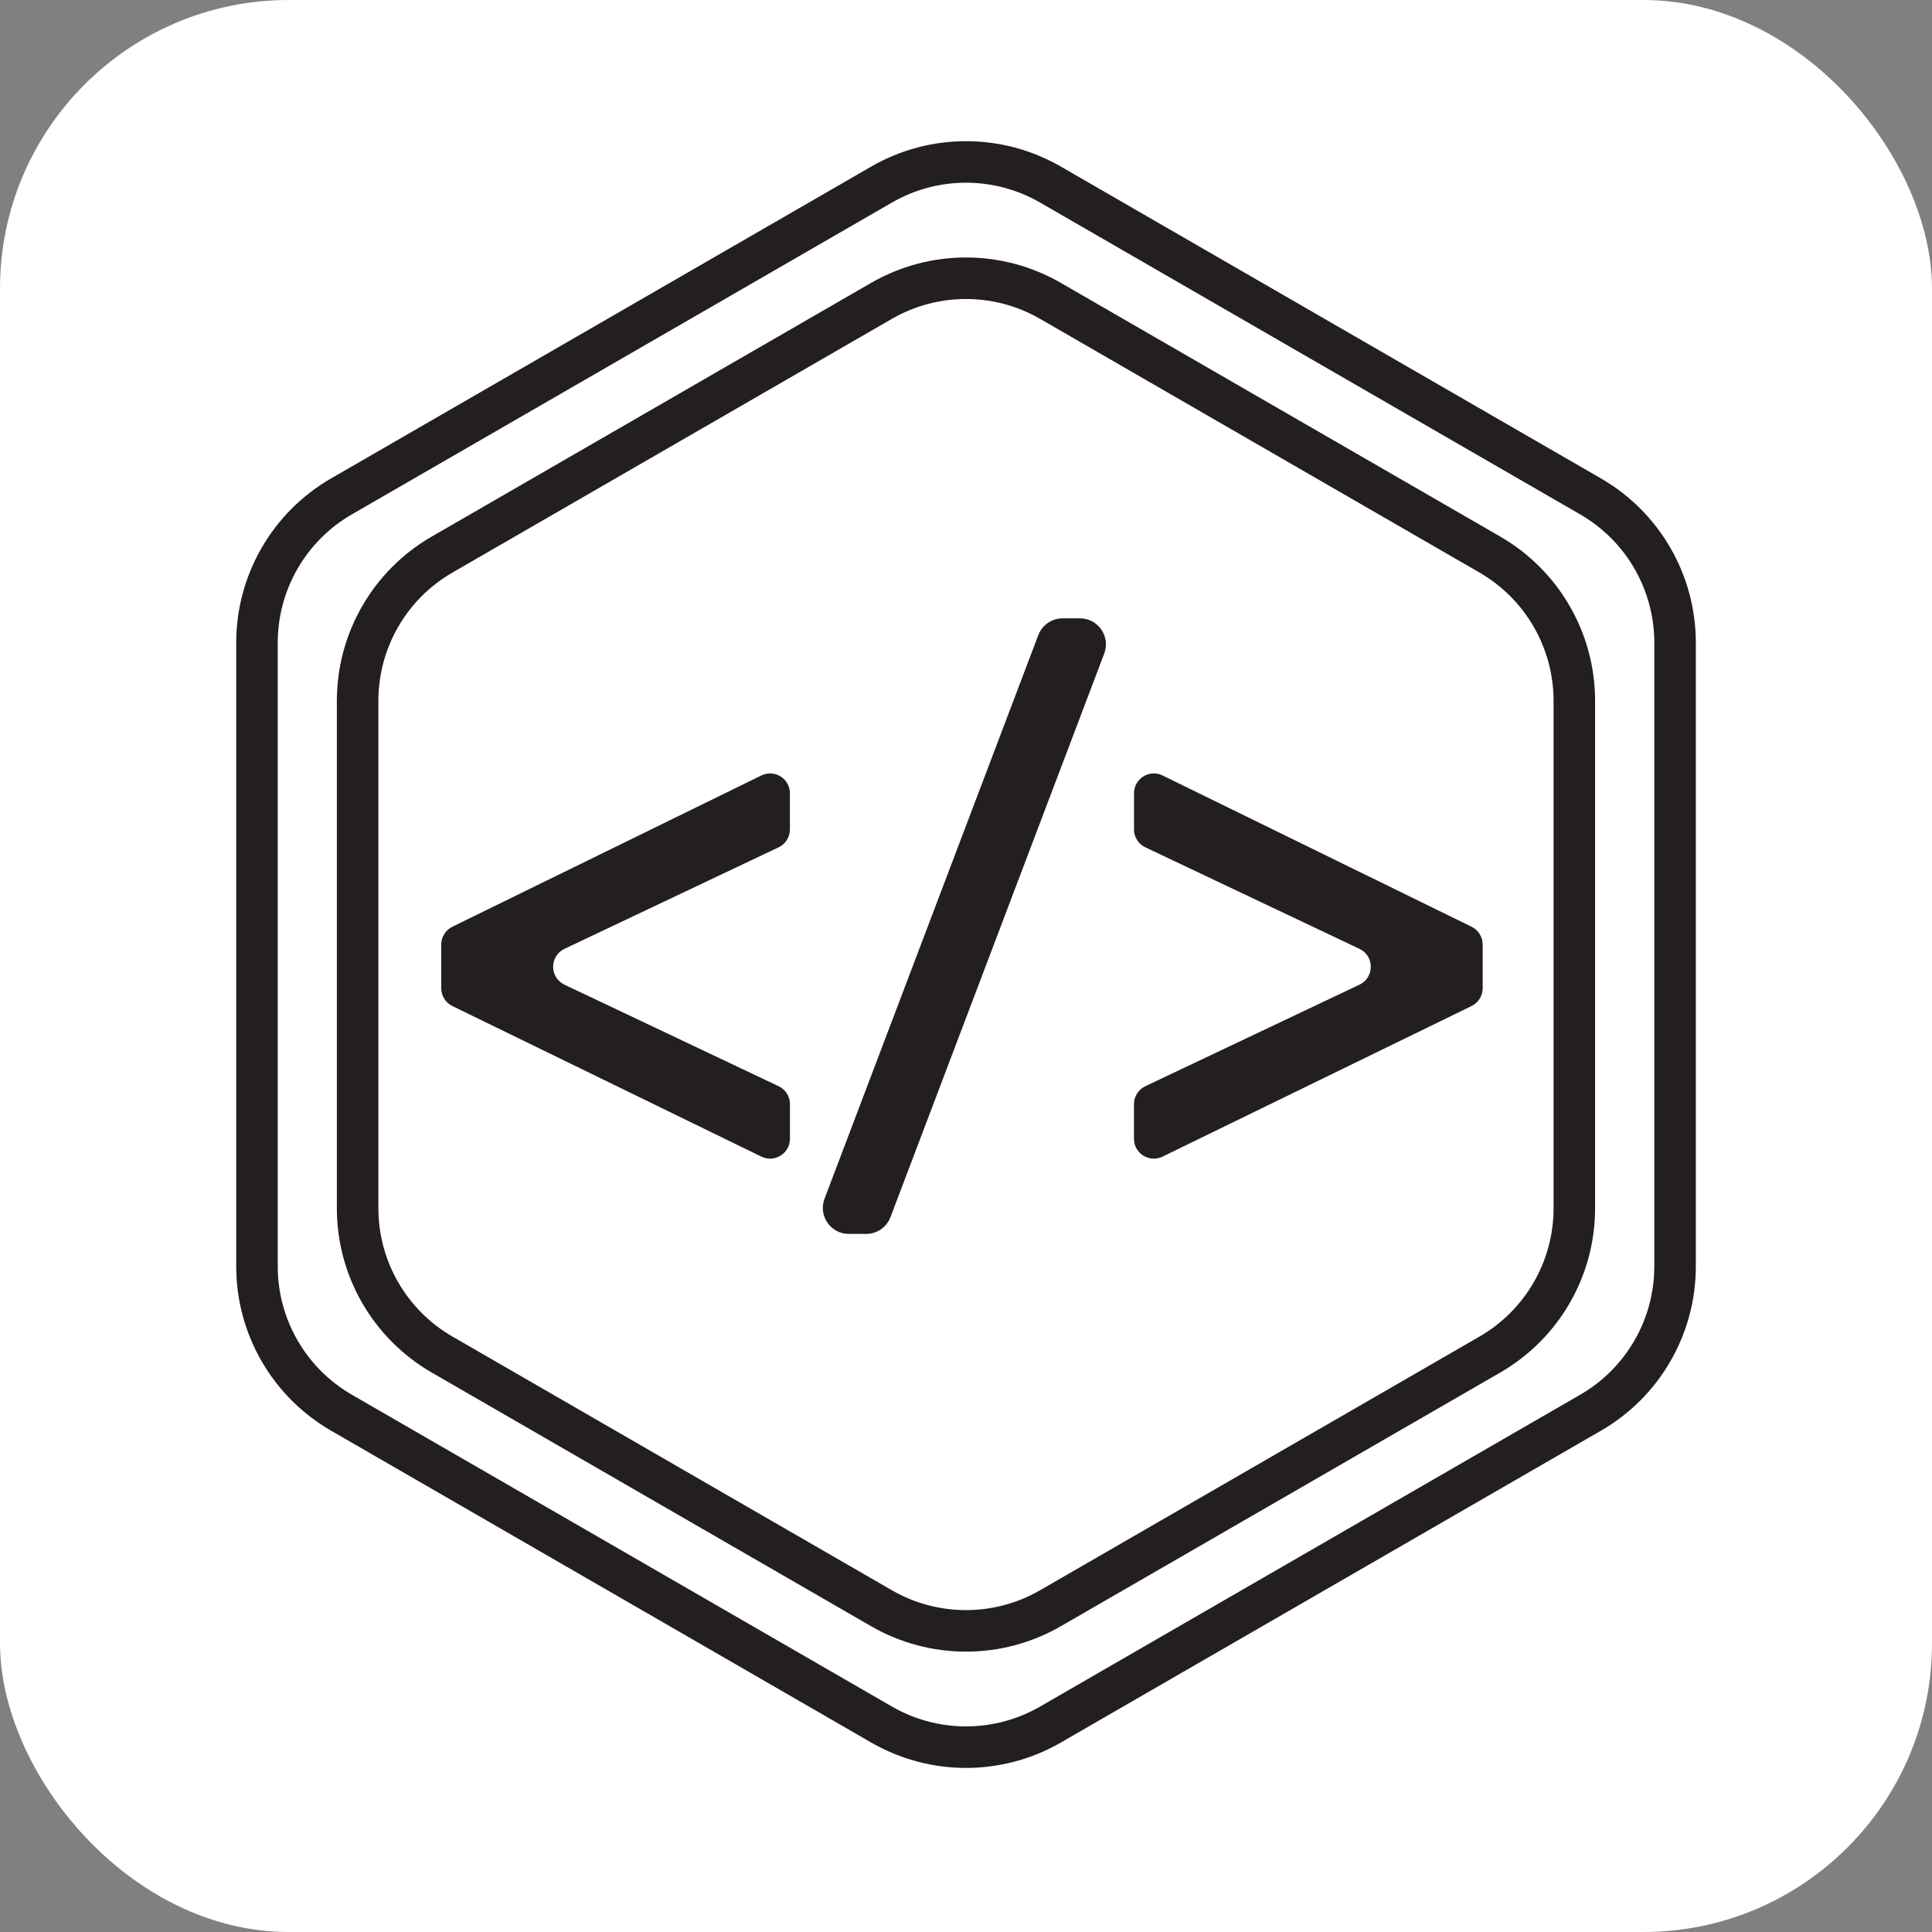 <?xml version="1.0" encoding="UTF-8"?>
<svg id="Layer_1" data-name="Layer 1" xmlns="http://www.w3.org/2000/svg" viewBox="0 0 418.68 418.68">
  <rect x="0" y="0" width="418.68" height="418.68" fill="#808080" stroke="none"/>
  <defs>
    <style>
      .cls-1 {
        fill: #231f20;
      }

      .cls-2 {
        fill: #fff;
      }

      .cls-3 {
        fill: none;
        stroke: #231f20;
        stroke-miterlimit: 10;
        stroke-width: 9px;
      }
    </style>
  </defs>
  <rect class="cls-2" width="418.68" height="418.68" rx="62.55" ry="62.55"/>
  <path class="cls-3" d="M344.7,107.58l-117.05-67.58c-11.33-6.54-25.28-6.54-36.61,0l-117.05,67.58c-11.33,6.54-18.3,18.63-18.3,31.7v135.16c0,13.08,6.98,25.16,18.3,31.7l117.05,67.58c11.33,6.54,25.28,6.54,36.61,0l117.05-67.58c11.33-6.54,18.3-18.63,18.3-31.7v-135.16c0-13.08-6.98-25.16-18.3-31.7Z"/>
  <path class="cls-3" d="M322.87,120.18l-95.23-54.98c-11.33-6.54-25.28-6.54-36.61,0l-95.23,54.98c-11.33,6.54-18.3,18.63-18.3,31.7v109.96c0,13.08,6.98,25.16,18.3,31.7l95.23,54.98c11.33,6.54,25.28,6.54,36.61,0l95.23-54.98c11.33-6.54,18.3-18.63,18.3-31.7v-109.96c0-13.08-6.98-25.16-18.3-31.7Z"/>
  <path class="cls-1" d="M168.73,183.62l-46.4,22c-3.28,1.55-3.28,6.22,0,7.77l46.4,22c1.5.71,2.46,2.22,2.46,3.89v7.5c0,3.18-3.33,5.26-6.19,3.87l-66.96-32.63c-1.48-.72-2.42-2.22-2.42-3.87v-9.46c0-1.64.94-3.14,2.41-3.86l66.96-32.78c2.86-1.4,6.19.68,6.19,3.86v7.83c0,1.66-.96,3.18-2.46,3.89Z"/>
  <path class="cls-1" d="M245.75,179.74v-7.83c0-3.18,3.34-5.26,6.19-3.86l66.96,32.78c1.47.72,2.41,2.22,2.41,3.86v9.46c0,1.65-.94,3.15-2.42,3.87l-66.96,32.63c-2.86,1.39-6.19-.69-6.19-3.87v-7.5c0-1.66.96-3.18,2.46-3.89l46.4-22c3.28-1.55,3.28-6.22,0-7.77l-46.4-22c-1.5-.71-2.46-2.22-2.46-3.89Z"/>
  <path class="cls-1" d="M187.71,267.4h-3.77c-3.93,0-6.65-3.94-5.26-7.62l46.33-122.15c.83-2.18,2.92-3.63,5.26-3.63h3.77c3.93,0,6.65,3.94,5.26,7.62l-46.33,122.15c-.83,2.18-2.92,3.63-5.26,3.63Z"/>
</svg>